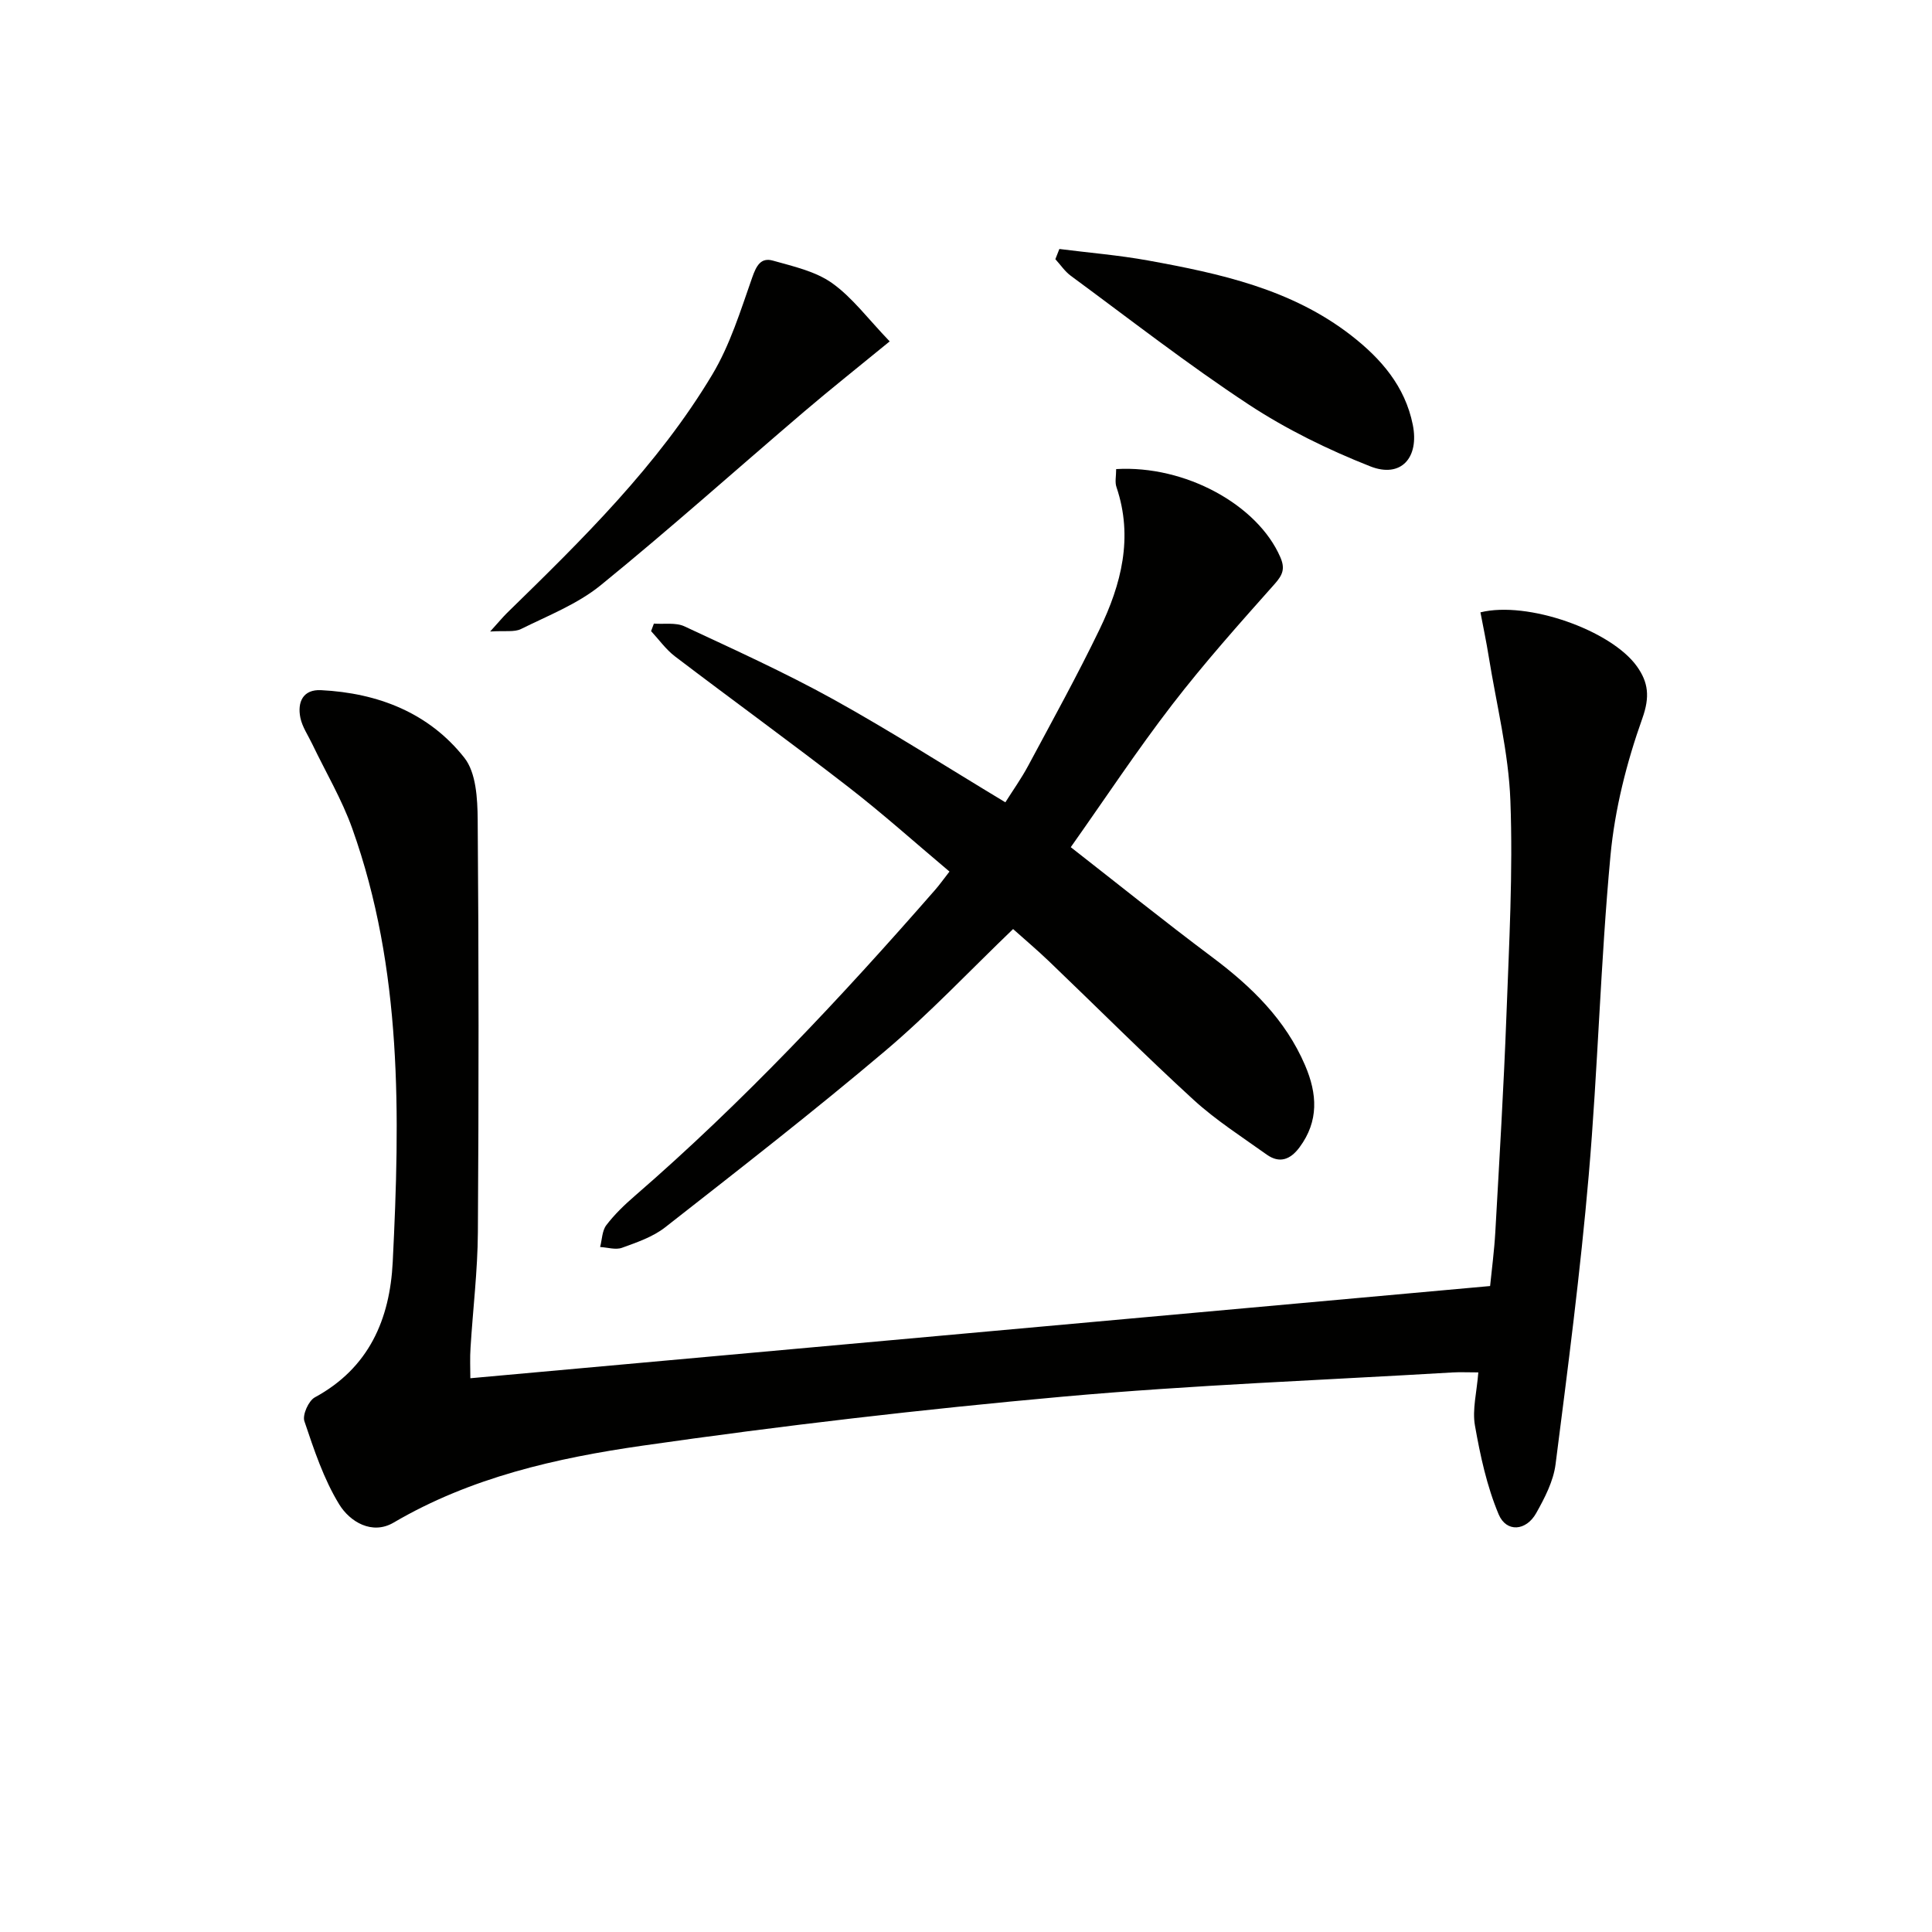 <svg enable-background="new 0 0 400 400" viewBox="0 0 400 400" xmlns="http://www.w3.org/2000/svg"><g fill="#010100"><path d="m97.38 285.35c70.34-6.36 140.44-12.7 211.13-19.09.34-3.41.86-7.3 1.08-11.2.84-14.95 1.74-29.89 2.3-44.85.55-14.8 1.37-29.64.82-44.42-.37-10-2.89-19.93-4.49-29.88-.49-3.07-1.14-6.11-1.71-9.13 9.72-2.41 27.05 3.69 32.4 11.19 2.35 3.3 2.72 6.27 1.12 10.76-3.25 9.12-5.7 18.8-6.6 28.43-2.06 22-2.6 44.14-4.5 66.16-1.73 20-4.32 39.94-6.87 59.86-.45 3.49-2.24 6.95-4.01 10.1-2.08 3.71-6.17 4.05-7.77.25-2.44-5.81-3.81-12.15-4.91-18.4-.58-3.29.38-6.85.7-10.99-2.18 0-3.78-.08-5.36.01-26.88 1.6-53.82 2.6-80.63 5.01-29.09 2.62-58.15 6-87.06 10.15-17.85 2.56-35.56 6.56-51.53 15.93-4.47 2.62-9.06-.19-11.25-3.76-3.23-5.26-5.23-11.34-7.22-17.24-.44-1.3.86-4.22 2.16-4.93 11.22-6.08 15.54-16.18 16.13-28.03 1.51-30.29 2.03-60.58-8.38-89.75-2.16-6.05-5.51-11.69-8.3-17.52-.86-1.79-2.05-3.52-2.44-5.4-.66-3.24.53-5.91 4.28-5.72 11.77.59 22.31 4.67 29.67 14 2.44 3.09 2.72 8.45 2.76 12.79.23 28.48.23 56.97.04 85.45-.05 7.96-1.03 15.91-1.52 23.88-.15 2.12-.04 4.24-.04 6.34z"/><path d="m231.09 97.12c14.29-.84 29.25 7.38 33.97 18.2 1.04 2.37.55 3.67-1.15 5.58-7.27 8.17-14.57 16.35-21.24 25.01-7.28 9.45-13.87 19.44-20.98 29.49 9.37 7.31 19.19 15.21 29.27 22.76 8.12 6.08 15.18 12.91 19.25 22.42 2.52 5.88 2.87 11.52-1.15 16.95-1.89 2.55-4.13 3.42-6.81 1.51-5.13-3.67-10.5-7.1-15.13-11.33-10.19-9.33-19.95-19.12-29.93-28.68-2.4-2.3-4.94-4.44-7.44-6.68-8.95 8.59-17.29 17.46-26.53 25.27-14.83 12.55-30.19 24.49-45.5 36.48-2.54 1.99-5.85 3.12-8.94 4.24-1.32.48-3.01-.08-4.53-.16.4-1.53.4-3.36 1.28-4.52 1.7-2.23 3.77-4.22 5.9-6.06 22.45-19.45 42.7-41.06 62.21-63.4.87-.99 1.63-2.08 2.94-3.75-7.03-5.91-13.79-11.98-20.96-17.53-11.83-9.17-23.95-17.95-35.87-27.02-1.89-1.44-3.31-3.47-4.95-5.23.19-.52.39-1.04.58-1.56 2.12.16 4.52-.27 6.33.57 10.35 4.83 20.78 9.56 30.77 15.08 11.92 6.6 23.41 13.97 35.67 21.35 1.48-2.36 3.27-4.86 4.72-7.56 5.02-9.37 10.17-18.69 14.79-28.26 4.49-9.3 7.01-19.04 3.5-29.42-.37-1.04-.07-2.28-.07-3.75z"/><path d="m184.2 70.68c-6.55 5.37-12.25 9.88-17.78 14.6-14.03 11.97-27.78 24.28-42.08 35.91-4.79 3.89-10.85 6.25-16.47 9.04-1.39.69-3.31.31-6.39.52 1.84-2.03 2.61-2.97 3.47-3.82 15.6-15.23 31.22-30.51 42.51-49.36 3.69-6.15 5.87-13.27 8.27-20.1.86-2.45 1.79-4.22 4.3-3.51 4.21 1.19 8.79 2.2 12.24 4.65 4.23 3.01 7.46 7.43 11.93 12.07z"/><path d="m219.33 51.55c6.12.78 12.29 1.28 18.36 2.38 14.91 2.71 29.69 5.91 42.06 15.52 6.17 4.8 11.14 10.5 12.75 18.48 1.38 6.83-2.43 11.14-8.81 8.62-8.74-3.45-17.37-7.67-25.21-12.83-12.62-8.31-24.58-17.64-36.77-26.61-1.24-.91-2.15-2.29-3.21-3.45.27-.7.55-1.41.83-2.11z"/></g></svg>